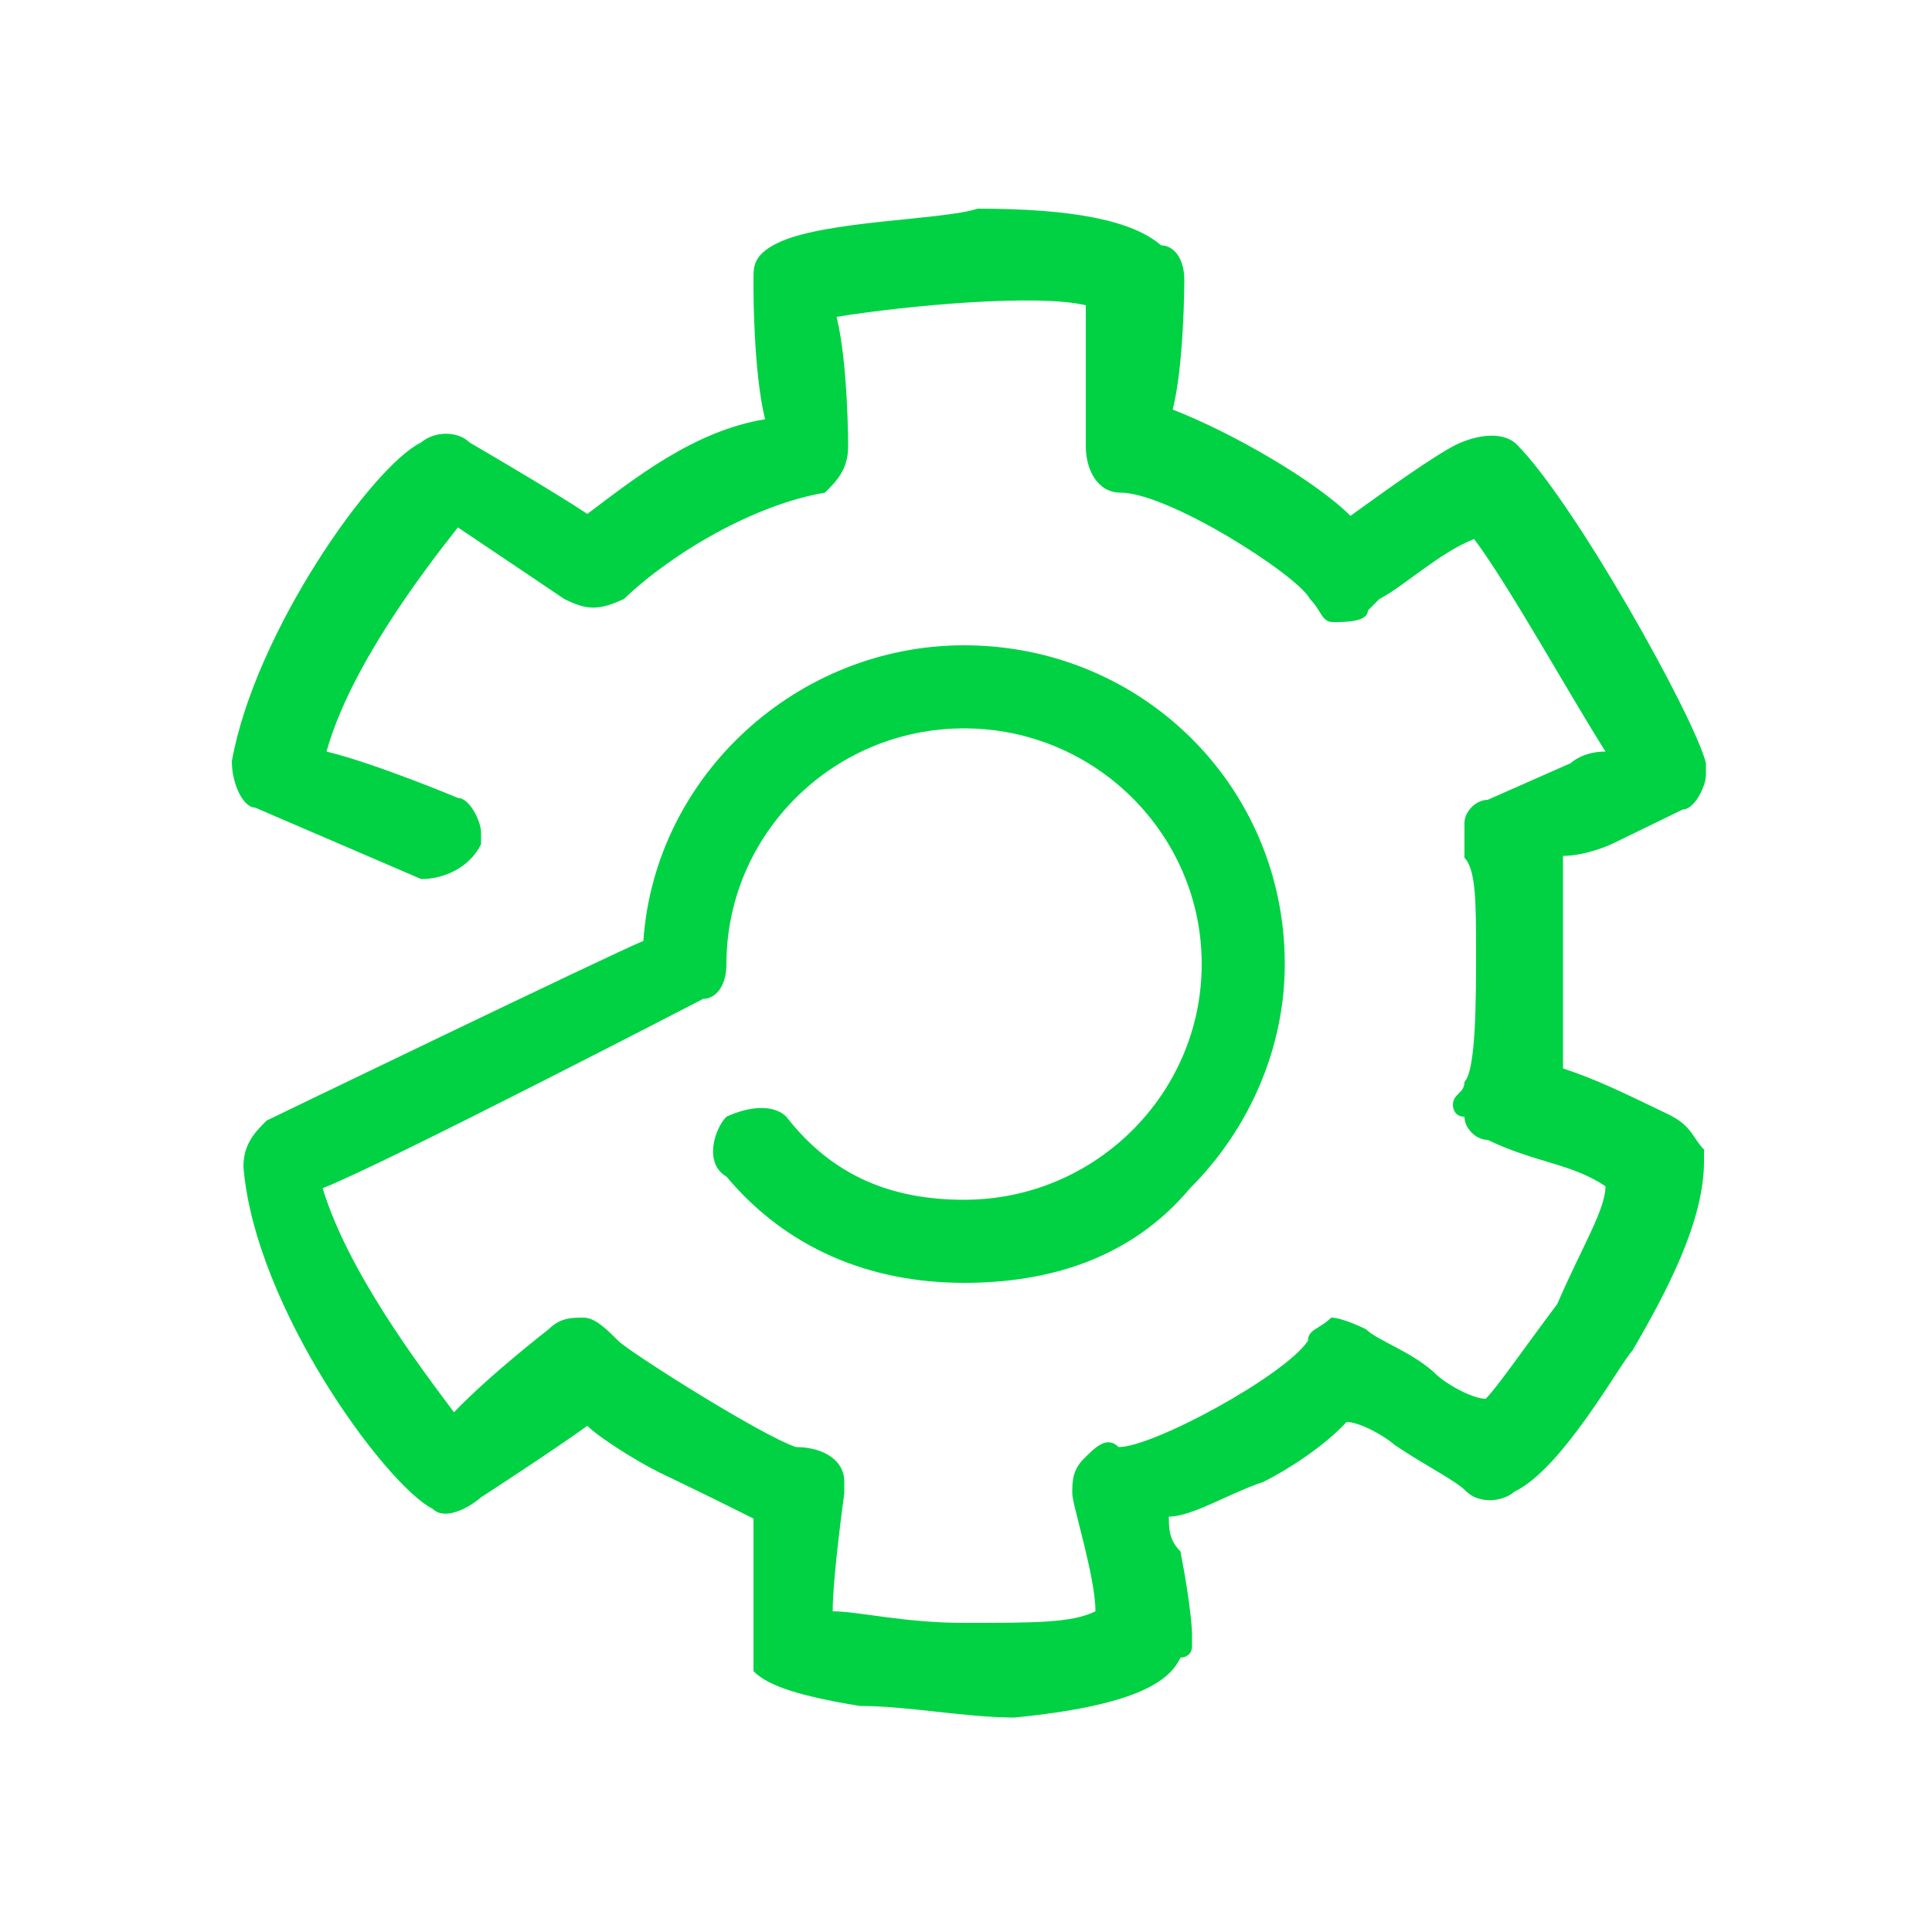 <?xml version="1.0" encoding="utf-8"?>
<svg version="1.1" id="Ebene_1" xmlns="http://www.w3.org/2000/svg" xmlns:xlink="http://www.w3.org/1999/xlink" x="0px" y="0px"
	 viewBox="0 0 100 100" style="enable-background:new 0 0 100 100;" width="100" height="100" xml:space="preserve">
<style type="text/css">
	.st0{fill:#00D244;}
</style>
<path class="st0" d="M50.6,10.8c-1.8,0.6-8,0.6-10.4,1.8c-1.2,0.6-1.2,1.2-1.2,1.8v0.6c0,0,0,4.3,0.6,6.7c-3.7,0.6-6.8,3.1-9.2,4.9
	c-1.8-1.2-6.1-3.7-6.1-3.7c-0.6-0.6-1.8-0.6-2.5,0c-2.5,1.2-8.6,9.8-9.8,16.5c0,1.2,0.6,2.4,1.2,2.4l8.6,3.7c1.2,0,2.5-0.6,3.1-1.8
	v-0.6c0-0.6-0.6-1.8-1.2-1.8c0,0-4.3-1.8-6.8-2.4c1.2-4.3,4.9-9.2,6.8-11.6c1.8,1.2,5.5,3.7,5.5,3.7c1.2,0.6,1.8,0.6,3.1,0
	c2.5-2.4,6.8-4.9,10.4-5.5c0.6-0.6,1.2-1.2,1.2-2.4c0,0,0-4.3-0.6-6.7c3.7-0.6,10.4-1.2,12.9-0.6v7.3c0,1.2,0.6,2.4,1.8,2.4
	c2.5,0,9.2,4.3,9.8,5.5c0.6,0.6,0.6,1.2,1.2,1.2c0.6,0,1.8,0,1.8-0.6l0.6-0.6c1.2-0.6,3.1-2.4,4.9-3.1c1.8,2.4,4.9,8,6.8,11
	c-1.2,0-1.8,0.6-1.8,0.6L77,41.4c-0.6,0-1.2,0.6-1.2,1.2v0.6v1.2c0.6,0.6,0.6,2.4,0.6,4.9c0,2.4,0,6.1-0.6,6.7
	c0,0.6-0.6,0.6-0.6,1.2c0,0,0,0.6,0.6,0.6c0,0.6,0.6,1.2,1.2,1.2c2.5,1.2,4.3,1.2,6.1,2.4c0,1.2-1.2,3.1-2.5,6.1
	c-1.8,2.4-3.1,4.3-3.7,4.9c-0.6,0-1.8-0.6-2.5-1.2c-1.2-1.2-3.1-1.8-3.7-2.4c0,0-1.2-0.6-1.8-0.6c-0.6,0.6-1.2,0.6-1.2,1.2
	c-1.2,1.8-8,5.5-9.8,5.5c-0.6-0.6-1.2,0-1.8,0.6c-0.6,0.6-0.6,1.2-0.6,1.8c0,0.6,1.2,4.3,1.2,6.1c-1.2,0.6-3.1,0.6-6.8,0.6
	c-3.1,0-5.5-0.6-6.8-0.6c0-1.8,0.6-6.1,0.6-6.1v-0.6c0-1.2-1.2-1.8-2.5-1.8c-1.8-0.6-8.6-4.9-9.2-5.5c-0.6-0.6-1.2-1.2-1.8-1.2
	c-0.6,0-1.2,0-1.8,0.6c0,0-3.1,2.4-4.9,4.3c-1.8-2.4-5.5-7.3-6.8-11.6c3.1-1.2,19.7-9.8,19.7-9.8c0.6,0,1.2-0.6,1.2-1.8
	c0-6.7,5.5-12.2,12.3-12.2c6.8,0,12.3,5.5,12.3,12.2c0,6.7-5.5,12.2-12.3,12.2c-3.7,0-6.8-1.2-9.2-4.3c-0.6-0.6-1.8-0.6-3.1,0
	c-0.6,0.6-1.2,2.4,0,3.1c3.1,3.7,7.4,5.5,12.3,5.5c4.3,0,8.6-1.2,11.7-4.9c3.1-3.1,4.9-7.3,4.9-11.6c0-9.2-7.4-16.5-16.6-16.5
	c-8.6,0-16,6.7-16.6,15.3C31.6,49.4,13.8,58,13.8,58c-0.6,0.6-1.2,1.2-1.2,2.4c0.6,7.3,7.4,16.5,9.8,17.7c0.6,0.6,1.8,0,2.5-0.6
	c0,0,3.7-2.4,5.5-3.7c0.6,0.6,2.5,1.8,3.7,2.4c2.5,1.2,3.7,1.8,4.9,2.4v6.1v1.8c0.6,0.6,1.8,1.2,5.5,1.8c2.5,0,5.5,0.6,8,0.6
	c6.1-0.6,8-1.8,8.6-3.1c0,0,0.6,0,0.6-0.6v-0.6c0,0,0-1.2-0.6-4.3c-0.6-0.6-0.6-1.2-0.6-1.8c1.2,0,3.1-1.2,4.9-1.8
	c1.2-0.6,3.1-1.8,4.3-3.1c0.6,0,1.8,0.6,2.5,1.2c1.8,1.2,3.1,1.8,3.7,2.4c0.6,0.6,1.8,0.6,2.5,0c2.5-1.2,5.5-6.7,6.1-7.3
	c1.8-3.1,3.7-6.7,3.7-9.8v-0.6c-0.6-0.6-0.6-1.2-1.8-1.8c-2.5-1.2-3.7-1.8-5.5-2.4v-6.1v-4.9c1.2,0,2.5-0.6,2.5-0.6l3.7-1.8
	c0.6,0,1.2-1.2,1.2-1.8v-0.6c-0.6-2.4-6.8-13.5-9.8-16.5c-0.6-0.6-1.8-0.6-3.1,0c-1.2,0.6-3.7,2.4-5.5,3.7c-1.8-1.8-6.1-4.3-9.2-5.5
	c0.6-2.4,0.6-6.7,0.6-6.7c0-1.2-0.6-1.8-1.2-1.8C58.6,11.4,55.5,10.8,50.6,10.8"/>
</svg>
